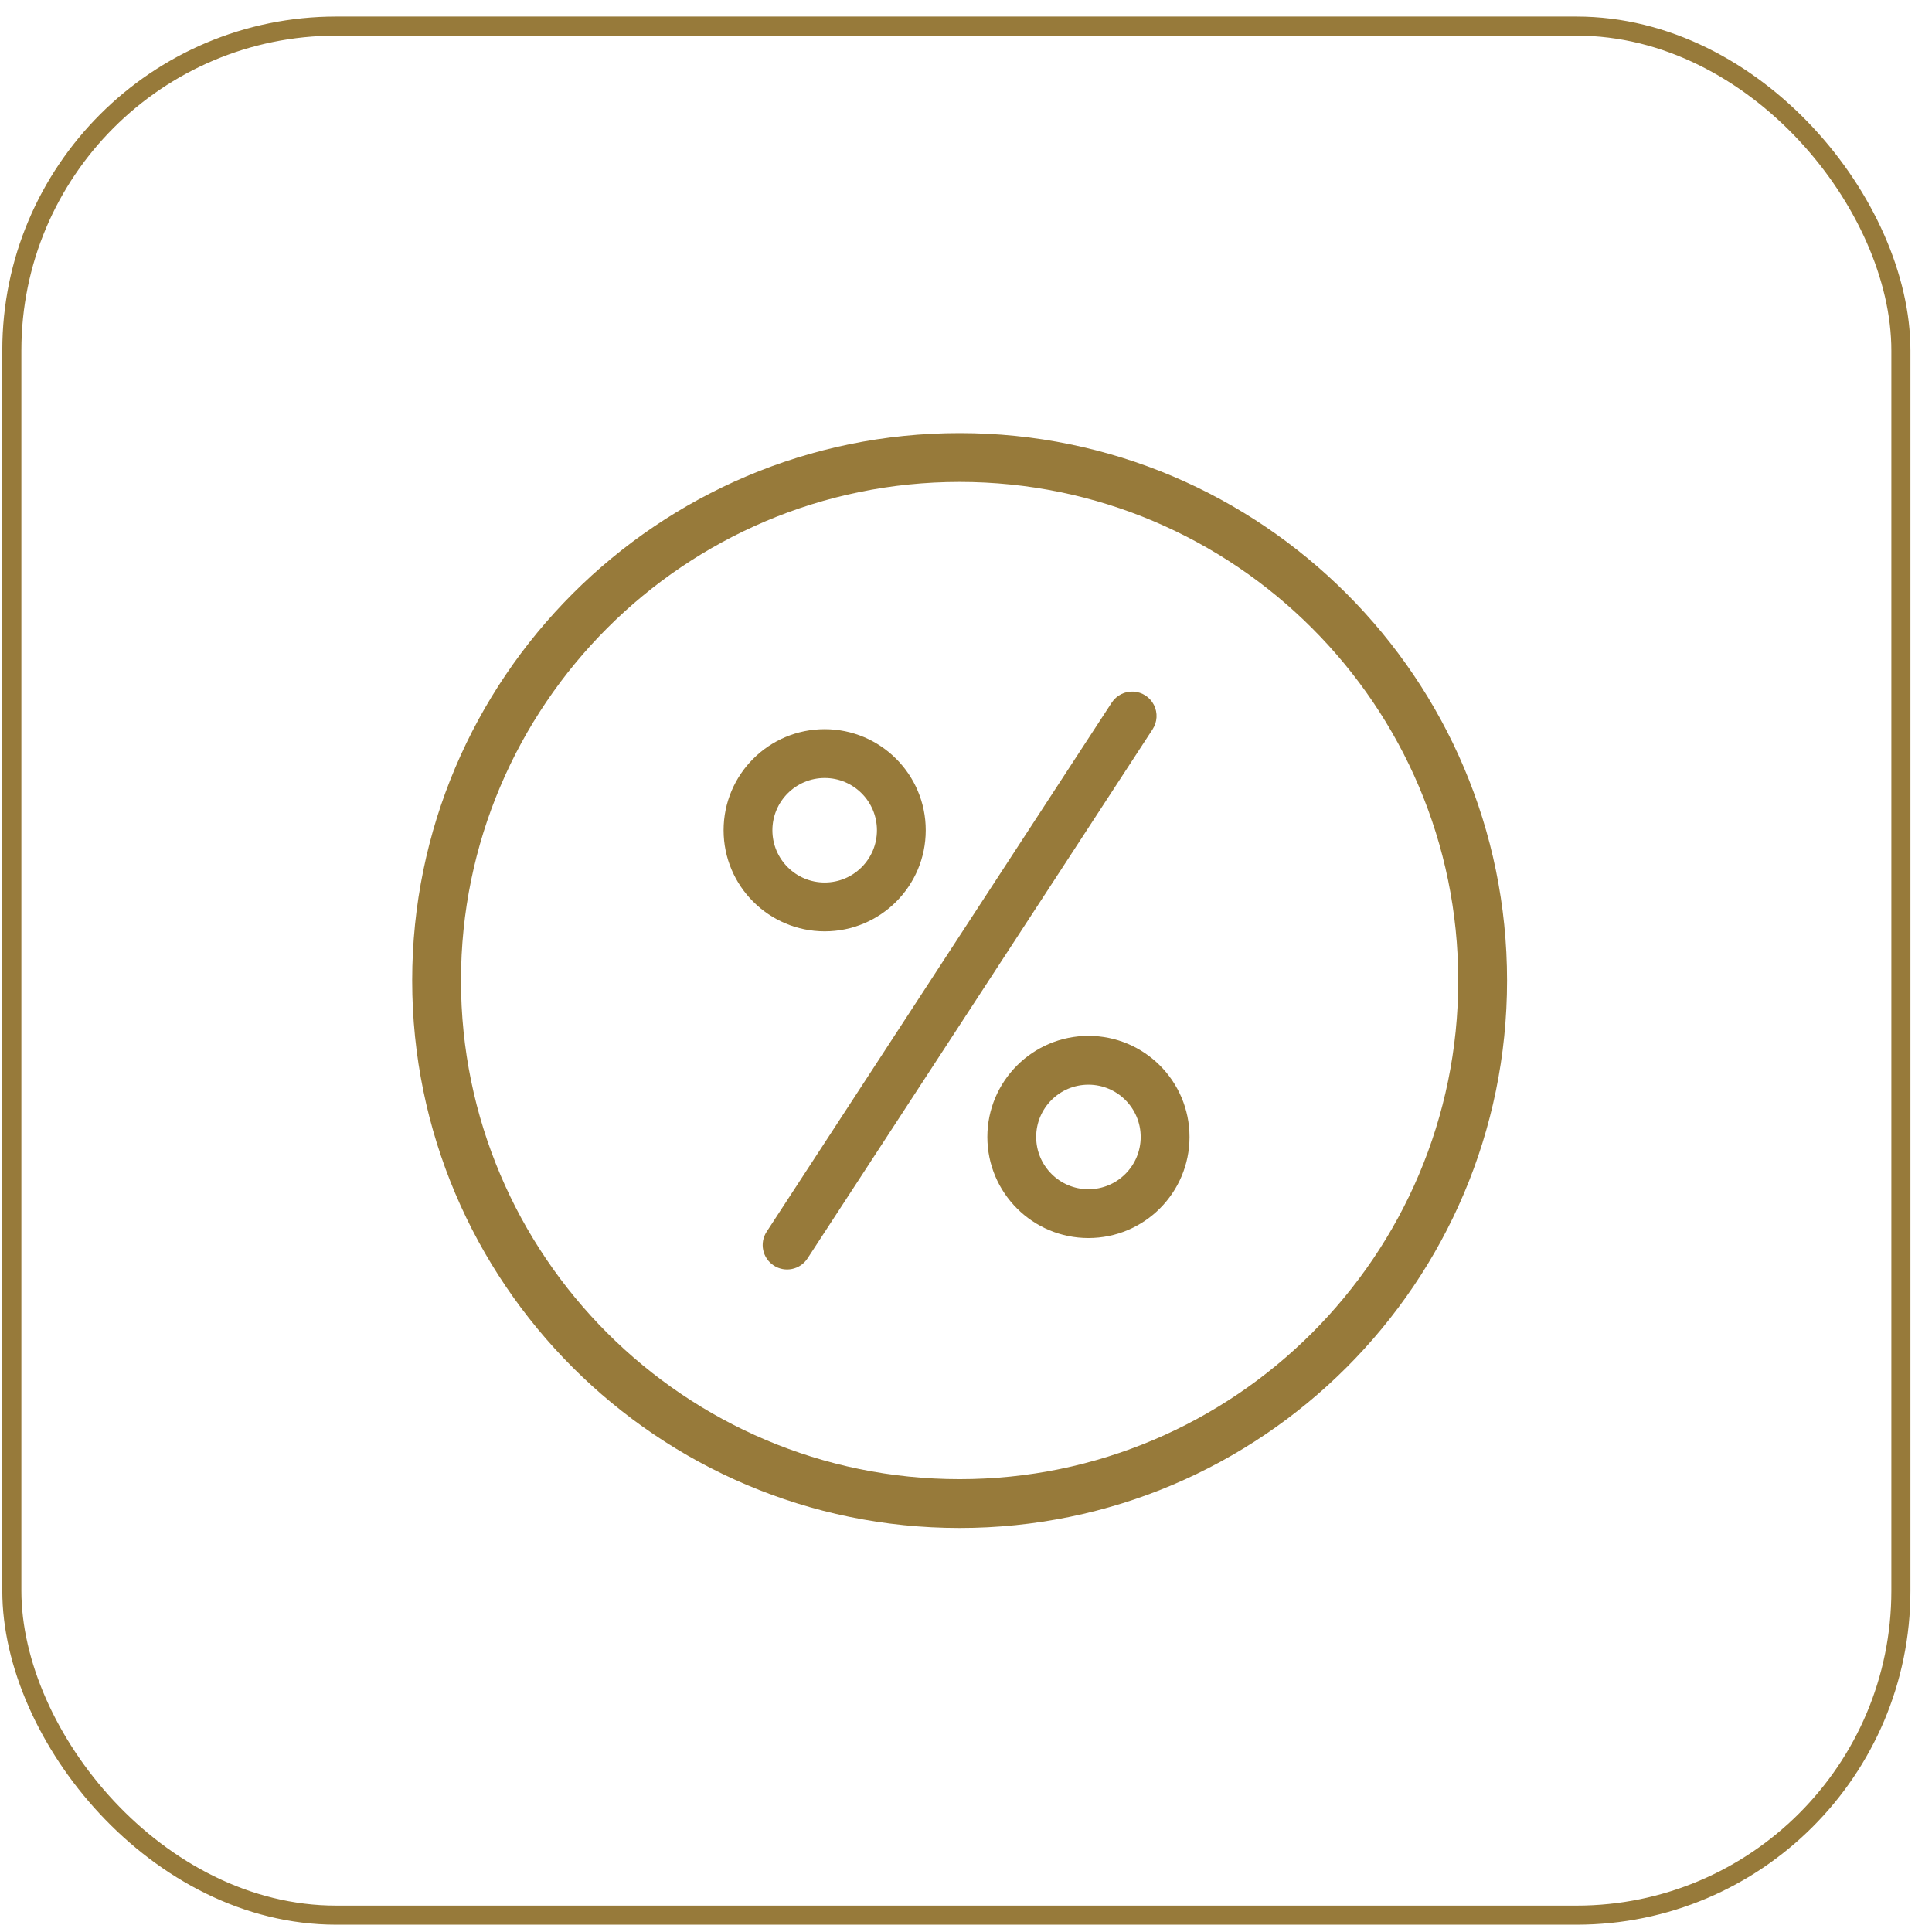 <svg xmlns="http://www.w3.org/2000/svg" width="81" height="81" viewBox="0 0 81 81" fill="none"><rect x="0.496" y="1.094" width="79.2" height="79.2" rx="13.6" stroke="#977A3A" stroke-width="0.8"></rect><g clip-path="url(#clip0_239_695)"><path d="M40.232 64.061C52.888 64.061 63.184 53.765 63.184 41.11C63.184 28.454 52.888 18.158 40.232 18.158C27.577 18.158 17.281 28.454 17.281 41.11C17.281 53.765 27.577 64.061 40.232 64.061ZM40.232 20.205C51.759 20.205 61.137 29.582 61.137 41.11C61.137 52.637 51.759 62.014 40.232 62.014C28.705 62.014 19.327 52.637 19.327 41.11C19.327 29.582 28.705 20.205 40.232 20.205Z" fill="#977A3A"></path><path d="M34.575 39.047C36.915 39.047 38.812 37.15 38.812 34.809C38.813 32.469 36.915 30.571 34.575 30.571C32.234 30.571 30.337 32.469 30.337 34.809C30.339 37.148 32.235 39.044 34.575 39.047ZM34.575 32.618C35.785 32.618 36.766 33.599 36.766 34.809C36.766 36.019 35.785 37 34.575 37C33.365 37 32.383 36.019 32.383 34.809C32.385 33.599 33.365 32.619 34.575 32.618Z" fill="#977A3A"></path><path d="M41.395 47.667C41.395 50.008 43.293 51.905 45.633 51.905C47.974 51.905 49.871 50.008 49.871 47.667C49.871 45.327 47.974 43.429 45.633 43.429C43.293 43.432 41.398 45.328 41.395 47.667ZM47.824 47.667C47.824 48.877 46.843 49.859 45.633 49.859C44.423 49.859 43.442 48.877 43.442 47.667C43.442 46.458 44.423 45.476 45.633 45.476C46.843 45.477 47.823 46.458 47.824 47.667Z" fill="#977A3A"></path><path d="M32.44 53.057C32.913 53.366 33.548 53.233 33.856 52.759L48.322 30.578C48.522 30.272 48.544 29.882 48.379 29.555C48.214 29.229 47.886 29.015 47.521 28.996C47.155 28.976 46.807 29.153 46.608 29.46L32.142 51.641C31.833 52.115 31.967 52.749 32.44 53.057Z" fill="#977A3A"></path></g><defs><clipPath id="clip0_239_695"><rect width="45.903" height="45.903" fill="white" transform="translate(17.281 18.158)"></rect></clipPath></defs></svg>